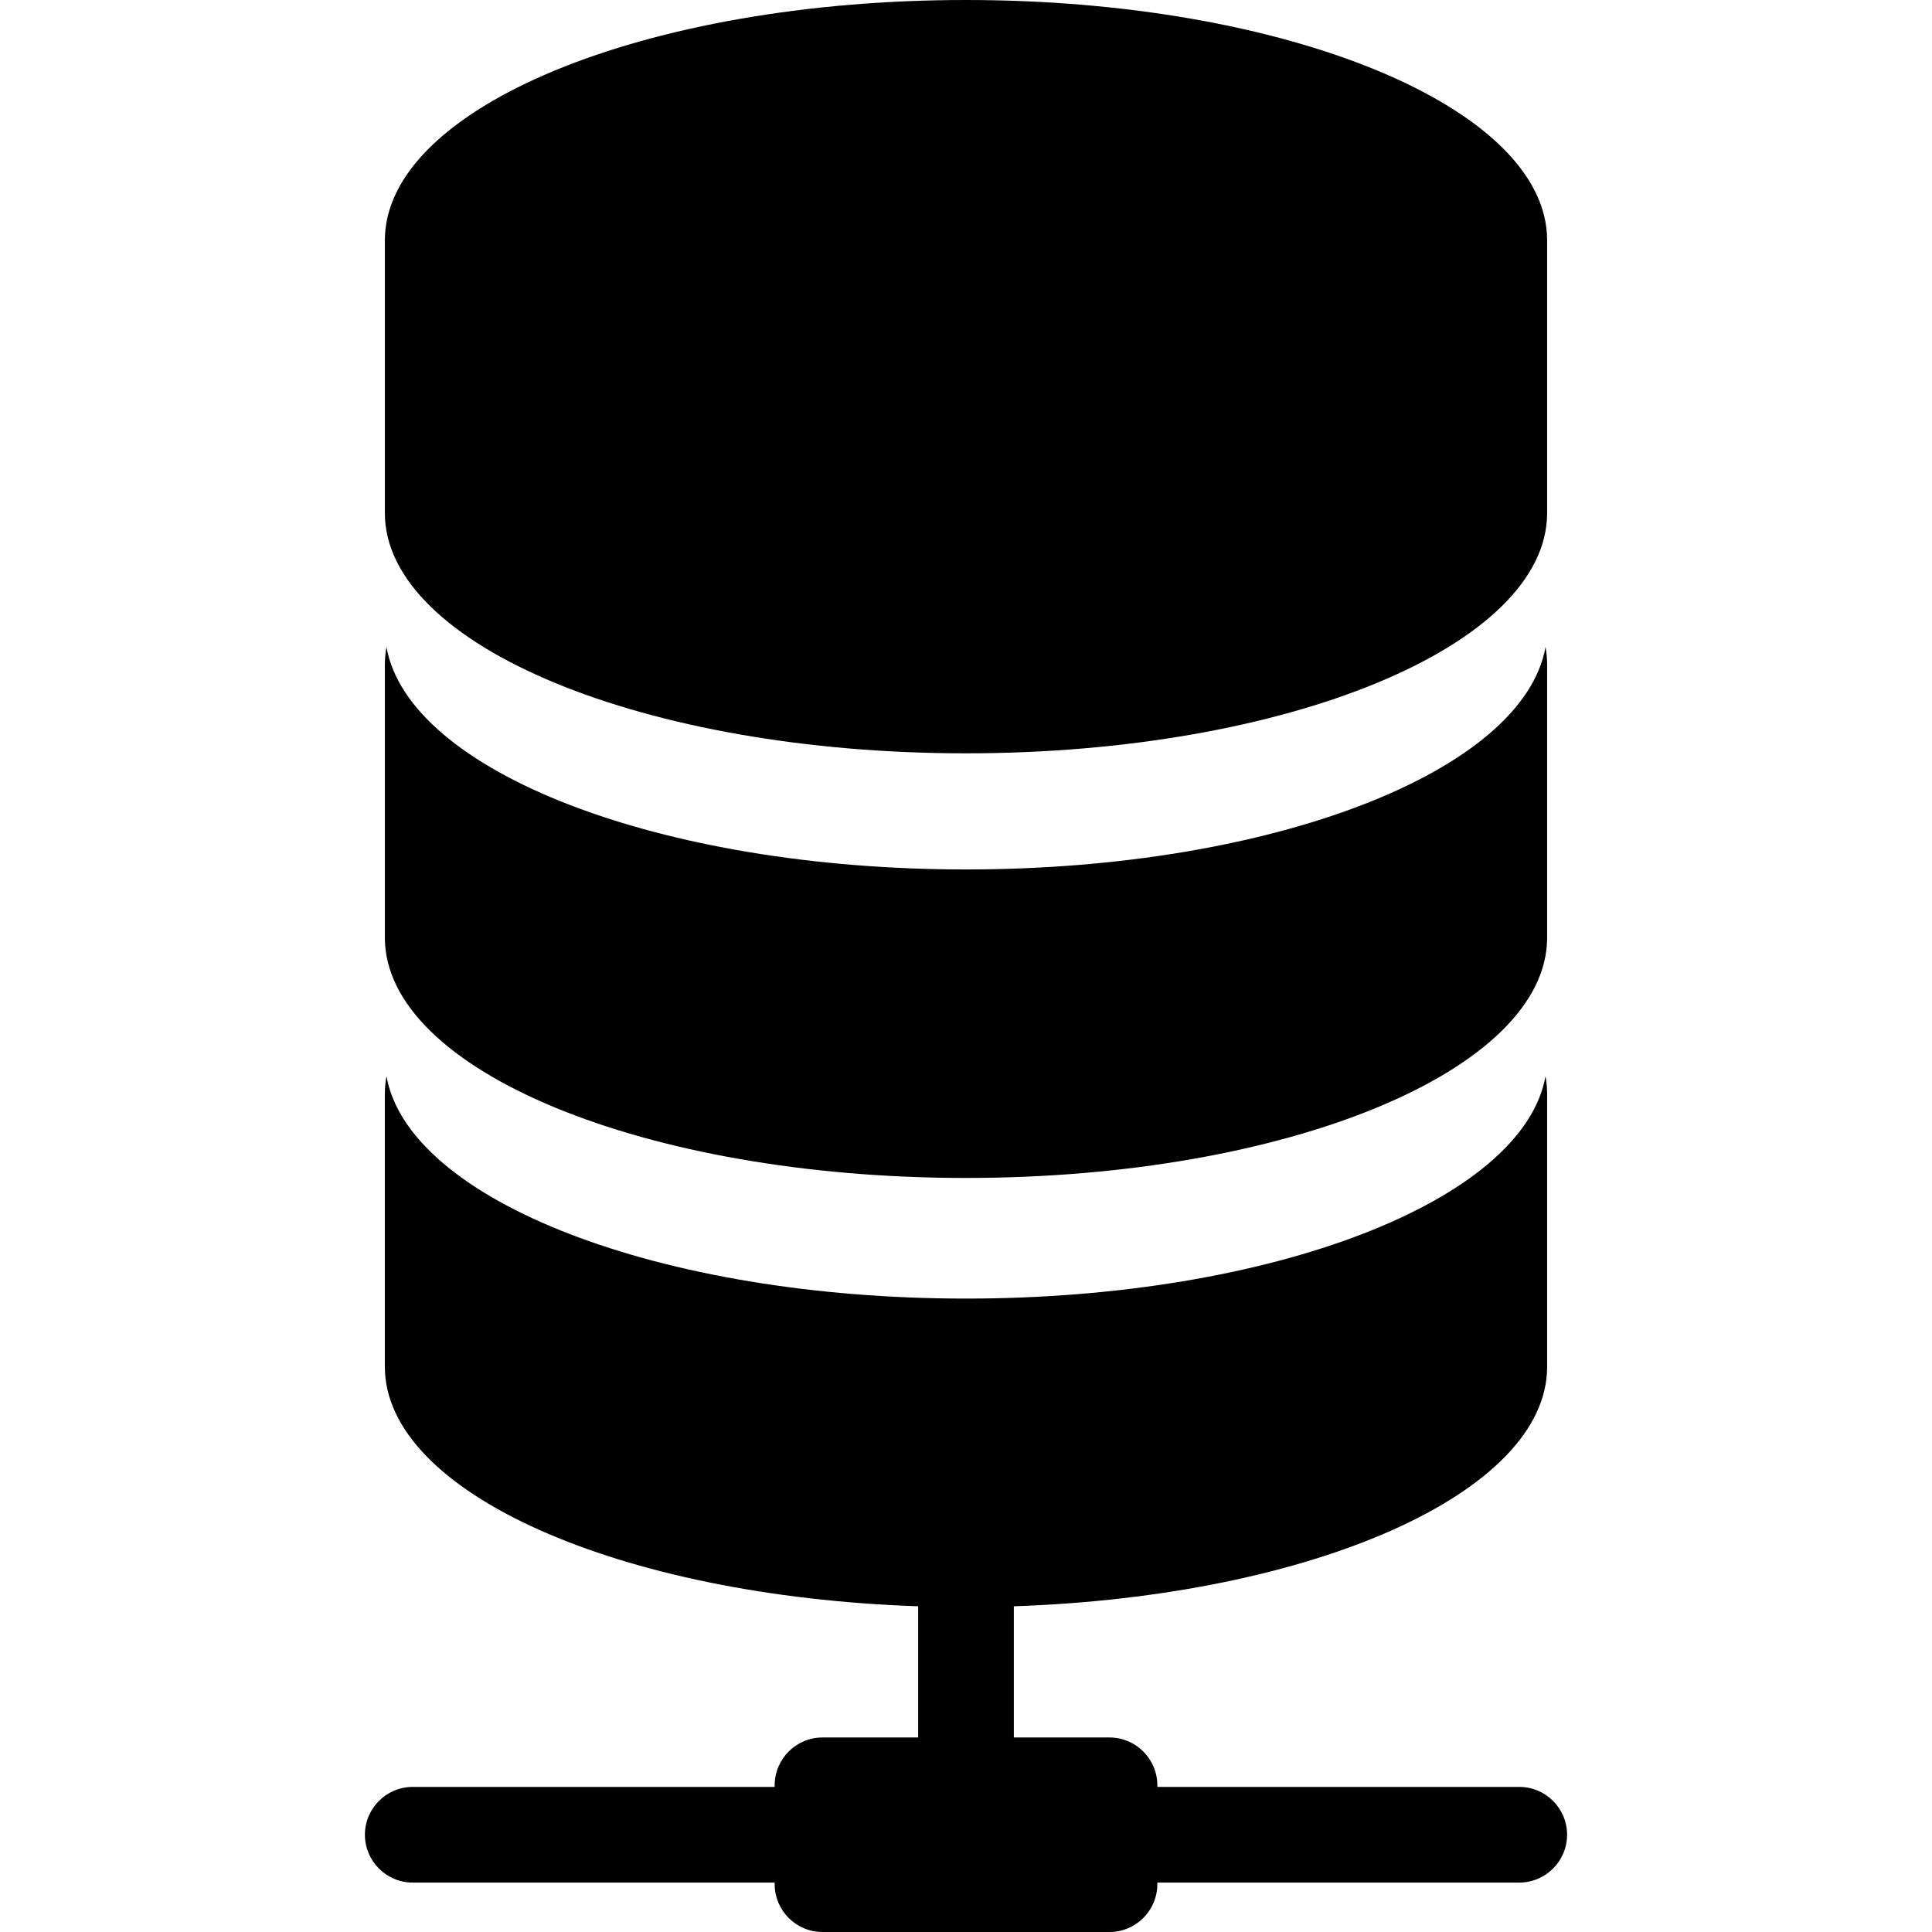<?xml version="1.0" encoding="iso-8859-1"?>
<!-- Uploaded to: SVG Repo, www.svgrepo.com, Generator: SVG Repo Mixer Tools -->
<!DOCTYPE svg PUBLIC "-//W3C//DTD SVG 1.1//EN" "http://www.w3.org/Graphics/SVG/1.1/DTD/svg11.dtd">
<svg fill="#000000" height="800px" width="800px" version="1.1" id="Capa_1" xmlns="http://www.w3.org/2000/svg" xmlns:xlink="http://www.w3.org/1999/xlink" 
	 viewBox="0 0 401.769 401.769" xml:space="preserve">
<g>
	<path d="M200.884,156.658c66.744,0,120.85-22.378,120.85-49.982V49.981C321.734,22.377,267.628,0,200.884,0
		S80.034,22.377,80.034,49.981v56.695C80.034,134.28,134.141,156.658,200.884,156.658z"/>
	<path d="M200.884,244.961c66.744,0,120.85-22.378,120.85-49.981v-56.695c0-1.254-0.115-2.498-0.335-3.729
		c-4.614,25.861-56.805,46.251-120.516,46.251S84.982,160.417,80.369,134.556c-0.219,1.231-0.335,2.475-0.335,3.729v56.695
		C80.034,222.583,134.141,244.961,200.884,244.961z"/>
	<path d="M315.938,371.596h-75.265v-0.331c0-5.484-4.462-9.947-9.947-9.947h-19.894v-27.285
		c62.09-2.093,110.903-23.593,110.903-49.812v-56.695c0-1.255-0.115-2.498-0.335-3.73c-4.614,25.862-56.805,46.251-120.516,46.251
		s-115.902-20.39-120.516-46.251c-0.219,1.232-0.335,2.475-0.335,3.73v56.695c0,26.218,48.813,47.719,110.903,49.812v27.285h-19.894
		c-5.485,0-9.947,4.462-9.947,9.947v0.331H85.831c-5.485,0-9.947,4.462-9.947,9.947c0,5.485,4.462,9.948,9.947,9.948h75.265v0.331
		c0,5.485,4.462,9.947,9.947,9.947h59.682c5.485,0,9.947-4.462,9.947-9.947v-0.331h75.265c5.485,0,9.947-4.462,9.947-9.948
		C325.884,376.059,321.422,371.596,315.938,371.596z"/>
</g>
</svg>